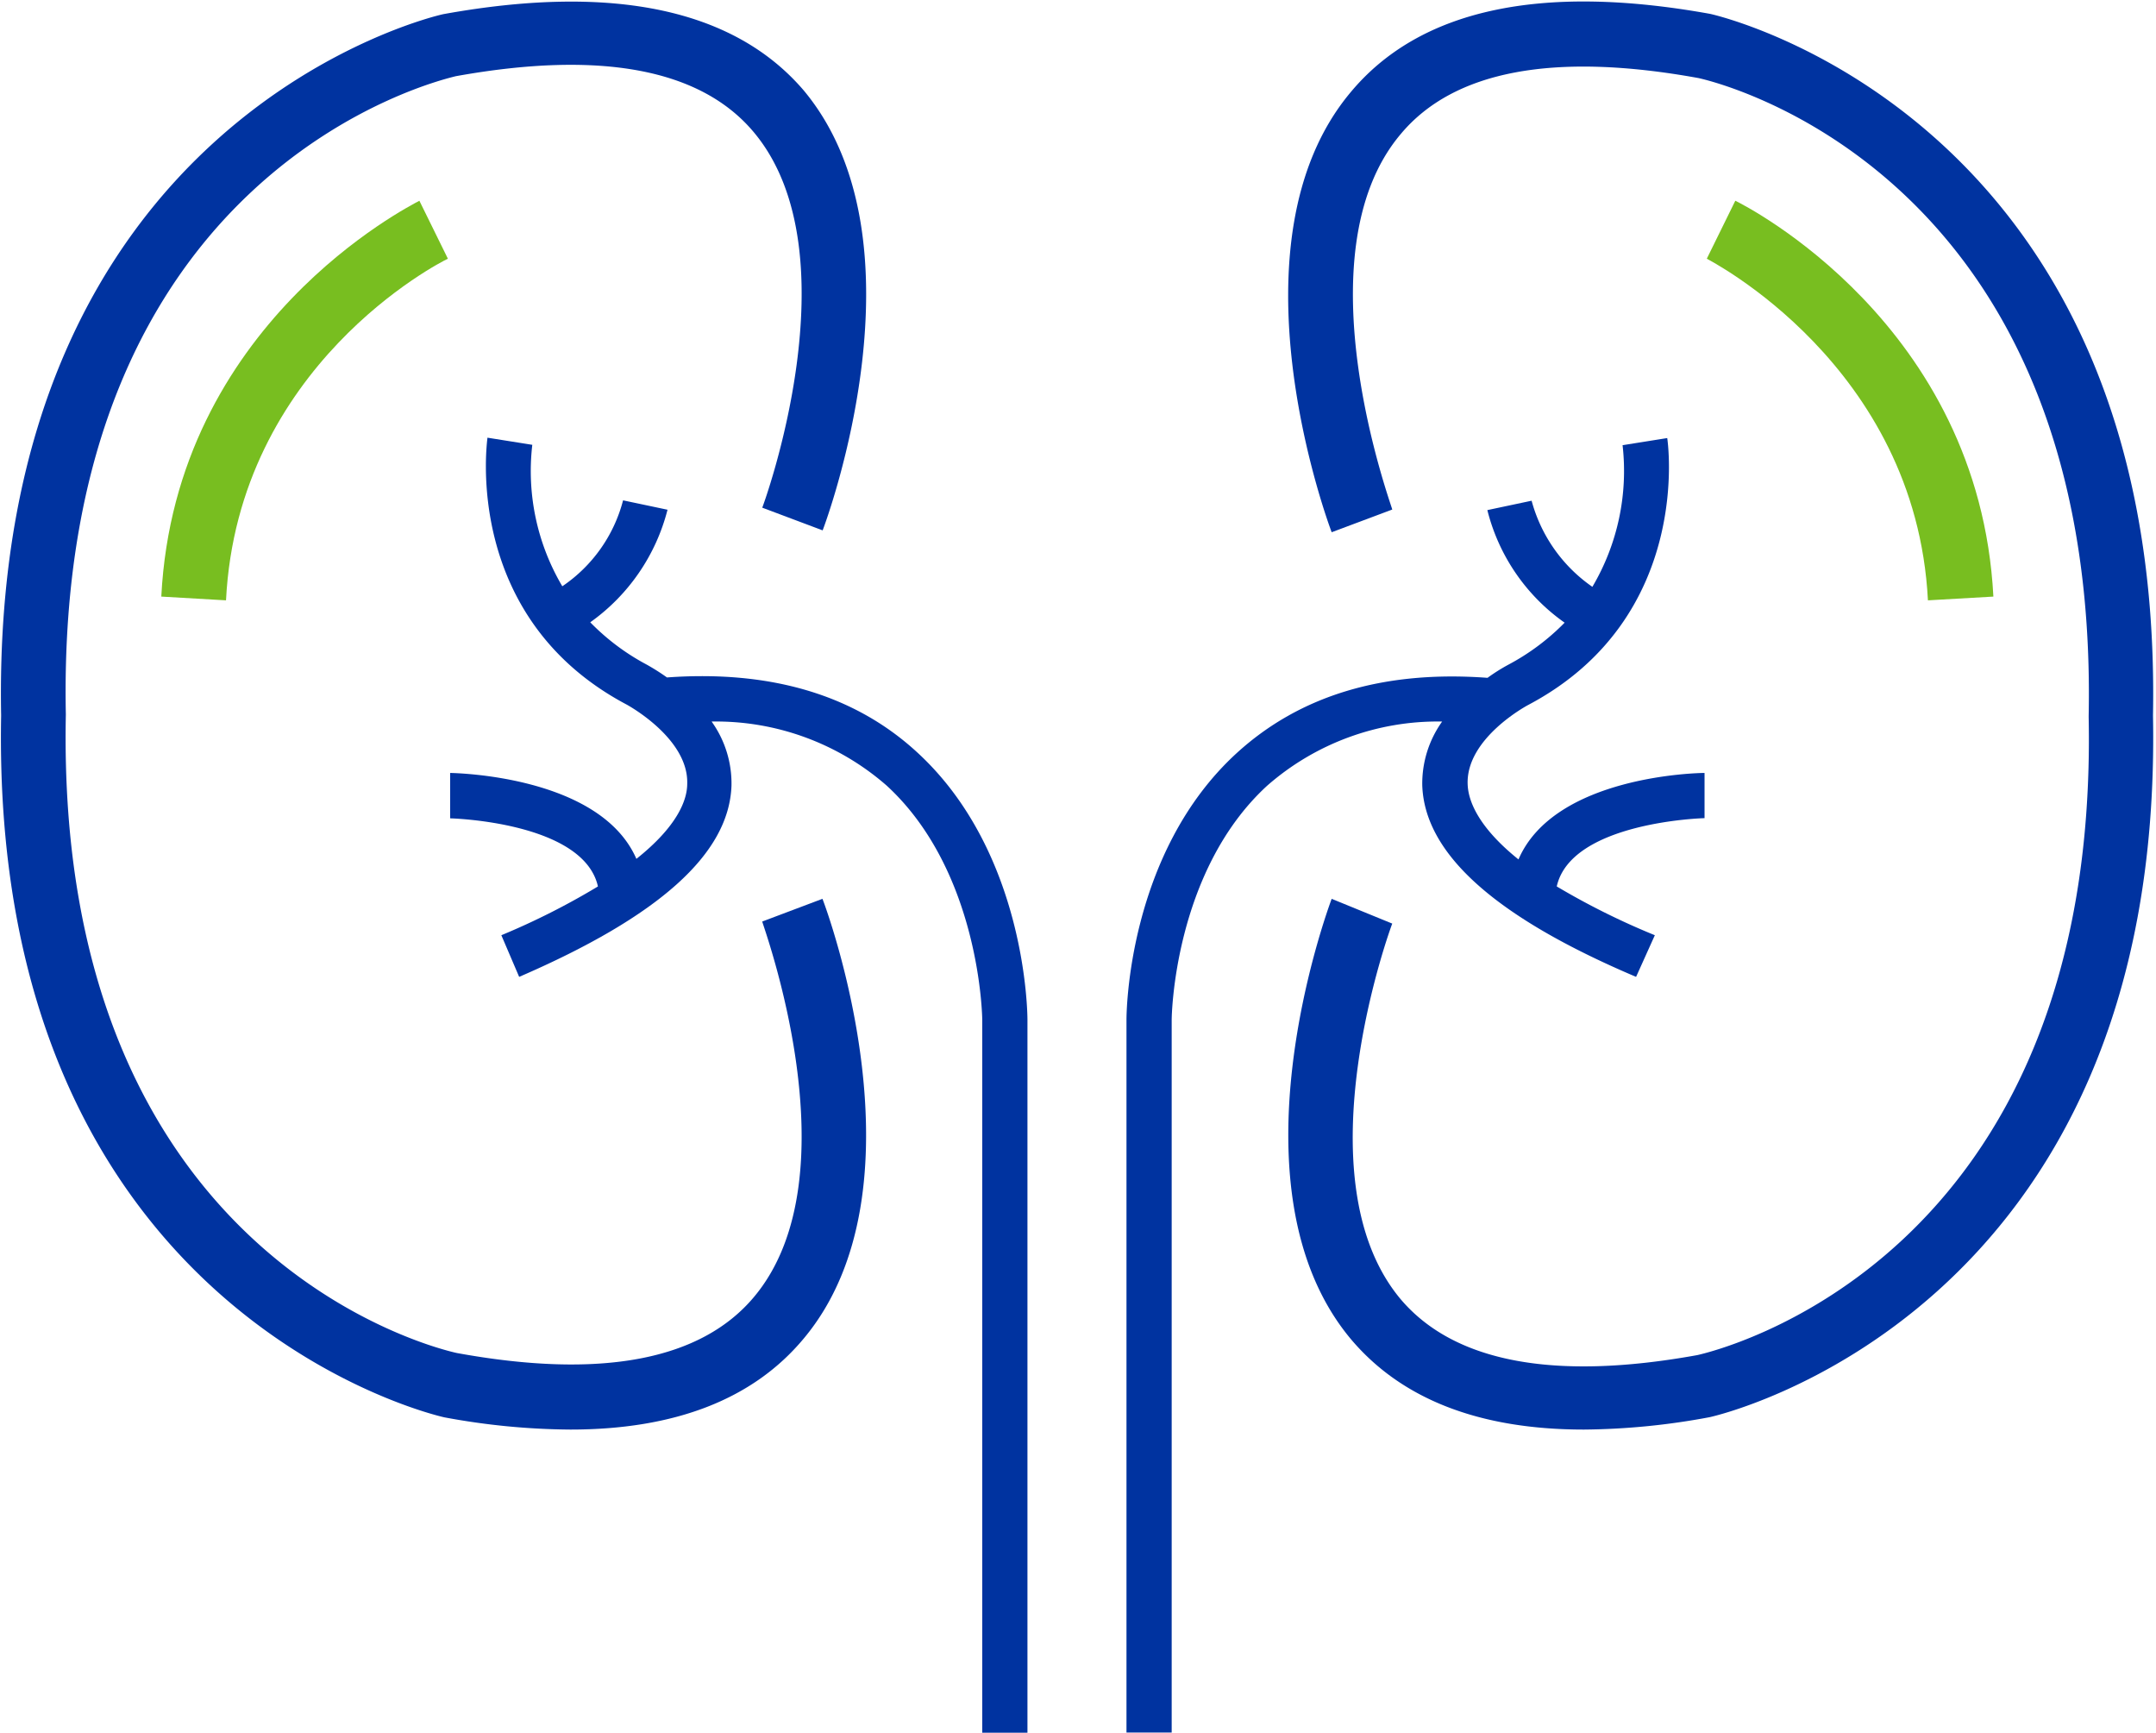 <svg id="Layer_1" data-name="Layer 1" xmlns="http://www.w3.org/2000/svg" viewBox="0 0 114.95 92.38"><defs><style>.cls-1{fill:#78be20;}.cls-2{fill:#0033a0;}</style></defs><title>primary-twocolor-kidneys_RGB_Web</title><path class="cls-1" d="M12.05,32,8.6,31.8C9.34,17.26,21.82,11,22.36,10.7l1.52,3.09-.76-1.54.76,1.54C23.42,14,12.68,19.5,12.05,32Z"/><path class="cls-1" d="M102.79,32C102.15,19.44,91.07,13.84,91,13.79l1.52-3.09c.54.26,13,6.56,13.76,21.1Z"/><path class="cls-2" d="M75.83,41.87c.13,3.63,3.86,7,11.4,10.2l1-2.22A39.23,39.23,0,0,1,83,47.25c.77-3.44,7.81-3.64,7.88-3.64l0-2.41c-.36,0-8,.15-9.92,4.61-2.19-1.76-2.68-3.16-2.71-4-.1-2.47,3.2-4.22,3.24-4.24,8.82-4.67,7.42-14.12,7.4-14.22l-2.38.38a12.14,12.14,0,0,1-1.61,7.55,8.17,8.17,0,0,1-3.24-4.59l-2.36.5a10.43,10.43,0,0,0,4.12,6,12.23,12.23,0,0,1-3,2.24,9.75,9.75,0,0,0-1.11.7c-5.55-.41-10,.94-13.36,4C60.12,45.45,60.06,54,60.06,54.35v38h2.41v-38c0-.07.08-7.87,5.09-12.47a13.79,13.79,0,0,1,9.33-3.42A5.69,5.69,0,0,0,75.83,41.87Z"/><path class="cls-2" d="M35.56,36.11a11.6,11.6,0,0,0-1.09-.69,12.14,12.14,0,0,1-3-2.25,10.57,10.57,0,0,0,4.12-6l-2.37-.5a7.94,7.94,0,0,1-3.24,4.58,12.07,12.07,0,0,1-1.6-7.54l-2.39-.38c0,.09-1.42,9.54,7.41,14.22,0,0,3.32,1.78,3.24,4.23,0,.86-.52,2.26-2.71,4C32,41.35,24.31,41.21,24,41.2l0,2.42c.07,0,7.11.19,7.88,3.63a38.64,38.64,0,0,1-5.15,2.6l.95,2.22C35.15,48.84,38.87,45.51,39,41.88a5.66,5.66,0,0,0-1.06-3.42,13.83,13.83,0,0,1,9.34,3.42c5,4.6,5.09,12.4,5.09,12.48v38h2.41v-38c0-.36-.07-8.91-5.86-14.24C45.6,37.05,41.1,35.71,35.56,36.11Z"/><path class="cls-2" d="M40.64,49.12c0,.13,5,13.51-.43,20-2.83,3.39-8.17,4.4-15.85,3-.87-.19-21.43-4.93-20.85-34v-.06c-.58-29.06,20-33.8,20.8-34,7.73-1.39,13.07-.38,15.89,3,5.42,6.49.49,19.9.44,20l3.22,1.21c.24-.62,5.69-15.4-1-23.44C39.18.52,32.74-.89,23.66.75,23.41.79-.53,6.17.06,38.11v.06C-.53,70.11,23.41,75.49,23.7,75.55a37.74,37.74,0,0,0,6.71.65c5.58,0,9.75-1.62,12.44-4.85,6.7-8,1.25-22.82,1-23.44Z"/><path class="cls-2" d="M91.18.74C82.1-.9,75.66.52,72,4.93c-6.69,8-1.24,22.81-1,23.44l3.23-1.21c0-.13-5-13.54.44-20,2.82-3.39,8.16-4.4,15.88-3,.82.18,21.38,4.92,20.81,34v.07c.57,29.06-20,33.8-20.86,34-7.67,1.39-13,.37-15.84-3-5.42-6.51-.48-19.89-.43-20L71,47.91c-.23.62-5.68,15.4,1,23.44,2.7,3.22,6.86,4.85,12.45,4.85a37.62,37.62,0,0,0,6.7-.66c.29-.06,24.24-5.43,23.64-37.37V38.1C115.37,6.17,91.42.79,91.18.74Z"/></svg>
